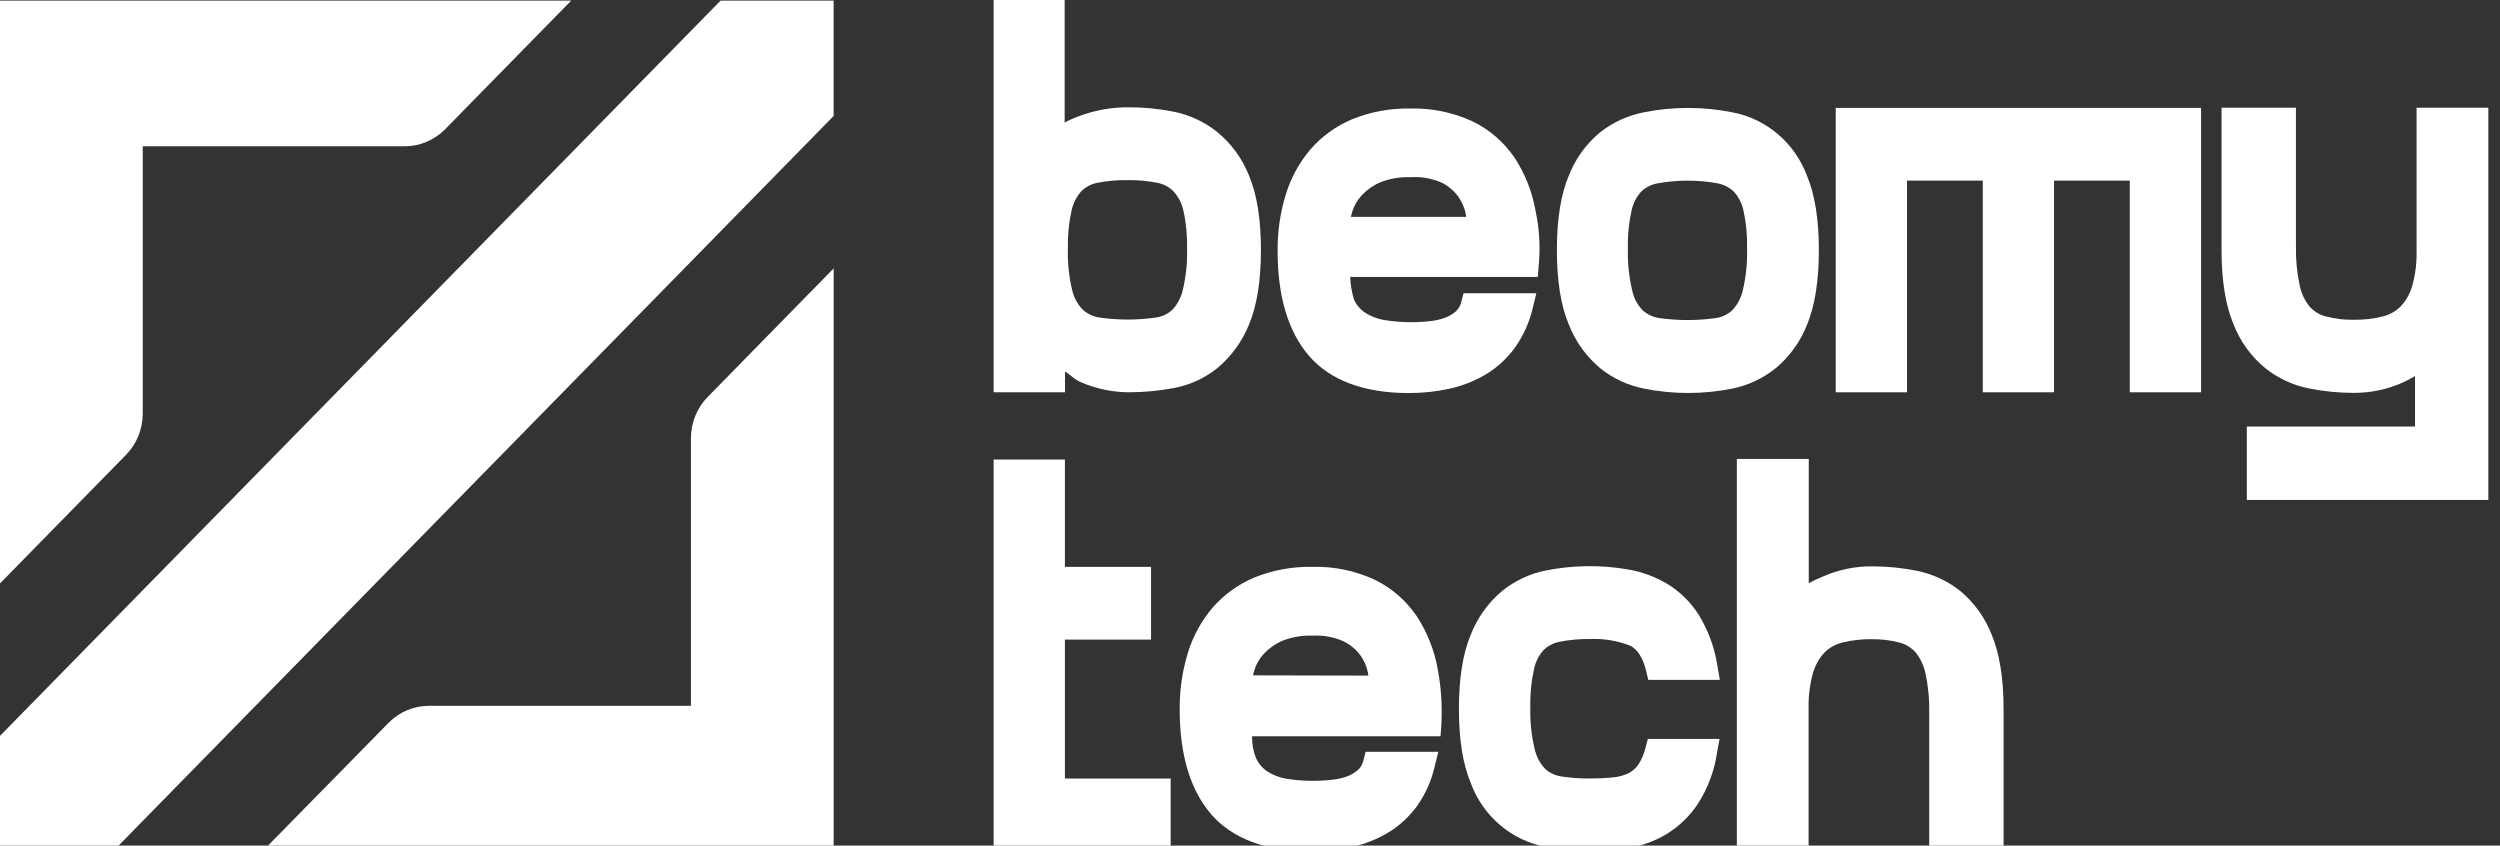 <svg xmlns="http://www.w3.org/2000/svg" width="136" height="46" viewBox="0 0 136 46" fill="none"><rect x="0" y="0" width="136" height="46" fill="#333333" stroke="none"/><g clip-path="url(#clip0_571_2608)"><path d="M68.595 13.605C68.595 11.947 68.381 10.585 67.956 9.577C67.59 8.639 66.991 7.814 66.218 7.182C65.527 6.63 64.718 6.252 63.857 6.077C63.06 5.918 62.249 5.838 61.437 5.837C60.514 5.827 59.597 5.986 58.73 6.307C58.451 6.406 58.179 6.526 57.917 6.666V0H54.054V21.34H57.937V20.204C58.286 20.428 58.421 20.635 58.865 20.82C59.683 21.163 60.558 21.339 61.442 21.34C62.247 21.337 63.05 21.261 63.841 21.113C64.707 20.955 65.522 20.584 66.215 20.033C66.981 19.394 67.578 18.571 67.954 17.638C68.376 16.627 68.595 15.271 68.595 13.605ZM61.323 9.798C61.868 9.789 62.413 9.837 62.948 9.942C63.28 10.002 63.587 10.161 63.83 10.4C64.096 10.691 64.283 11.049 64.372 11.436C64.525 12.119 64.593 12.819 64.575 13.519C64.599 14.292 64.518 15.065 64.334 15.815C64.239 16.213 64.041 16.577 63.76 16.87C63.508 17.092 63.197 17.233 62.867 17.276C61.859 17.42 60.837 17.42 59.829 17.276C59.493 17.23 59.178 17.087 58.919 16.864C58.633 16.577 58.43 16.213 58.334 15.815C58.151 15.065 58.069 14.292 58.093 13.519C58.076 12.819 58.144 12.119 58.297 11.436C58.383 11.05 58.564 10.694 58.825 10.4C59.065 10.165 59.368 10.007 59.696 9.945C60.232 9.84 60.778 9.791 61.323 9.798V9.798Z" fill="white"></path><path d="M83.385 16.739L83.577 15.954H79.616L79.495 16.424C79.449 16.631 79.338 16.817 79.18 16.954C78.987 17.116 78.766 17.238 78.528 17.316C78.237 17.408 77.936 17.466 77.632 17.487C76.842 17.561 76.046 17.534 75.263 17.404C74.912 17.34 74.576 17.209 74.272 17.018C74.005 16.842 73.792 16.593 73.657 16.299C73.538 15.898 73.468 15.483 73.449 15.065H83.656L83.702 14.482C83.802 13.478 83.747 12.465 83.537 11.479C83.355 10.436 82.962 9.444 82.383 8.565C81.801 7.717 81.013 7.039 80.096 6.598C79.037 6.111 77.885 5.874 76.725 5.904C75.645 5.882 74.571 6.078 73.566 6.482C72.695 6.845 71.917 7.406 71.291 8.123C70.674 8.845 70.213 9.693 69.938 10.609C69.64 11.593 69.493 12.618 69.502 13.648C69.502 16.134 70.079 18.048 71.213 19.363C72.347 20.678 74.191 21.382 76.627 21.382C77.386 21.385 78.142 21.303 78.883 21.139C79.578 20.983 80.245 20.717 80.859 20.349C81.465 19.979 81.993 19.489 82.413 18.91C82.875 18.259 83.205 17.521 83.385 16.739V16.739ZM79.343 10.717C79.533 10.988 79.666 11.296 79.735 11.623C79.735 11.683 79.757 11.744 79.768 11.799H73.487C73.509 11.703 73.536 11.603 73.566 11.501C73.67 11.174 73.845 10.875 74.077 10.625C74.364 10.32 74.71 10.078 75.092 9.915C75.621 9.709 76.184 9.615 76.749 9.639C77.333 9.602 77.916 9.707 78.452 9.946C78.805 10.128 79.111 10.392 79.346 10.717H79.343Z" fill="white"></path><path d="M98.946 13.605C98.946 11.947 98.73 10.585 98.304 9.574C97.977 8.69 97.43 7.906 96.719 7.299C96.008 6.692 95.155 6.283 94.243 6.11C92.651 5.793 91.014 5.793 89.422 6.11C88.562 6.277 87.753 6.646 87.058 7.188C86.29 7.818 85.696 8.642 85.334 9.577C84.909 10.585 84.695 11.942 84.695 13.605C84.695 15.268 84.909 16.624 85.334 17.632C85.698 18.569 86.289 19.395 87.053 20.033C87.745 20.588 88.557 20.967 89.422 21.138C91.015 21.458 92.653 21.458 94.246 21.138C95.104 20.964 95.909 20.585 96.596 20.033C97.36 19.396 97.952 18.571 98.315 17.635C98.73 16.624 98.946 15.268 98.946 13.605ZM95.039 13.519C95.062 14.297 94.981 15.075 94.799 15.831C94.703 16.235 94.5 16.603 94.214 16.898C93.962 17.121 93.651 17.264 93.32 17.306C92.313 17.446 91.292 17.446 90.285 17.306C89.948 17.261 89.631 17.117 89.373 16.892C89.087 16.601 88.888 16.233 88.799 15.831C88.616 15.075 88.535 14.297 88.558 13.519C88.539 12.819 88.608 12.119 88.761 11.436C88.844 11.057 89.023 10.708 89.281 10.422C89.532 10.186 89.846 10.03 90.183 9.972C91.257 9.778 92.357 9.778 93.431 9.972C93.764 10.034 94.073 10.191 94.322 10.425C94.581 10.71 94.76 11.06 94.842 11.439C94.993 12.121 95.059 12.82 95.039 13.519V13.519Z" fill="white"></path><path d="M99.863 21.34H103.74V9.826H107.863V21.34H111.74V9.826H115.861V21.34H119.738V5.87H99.863V21.34Z" fill="white"></path><path d="M131.462 5.861V13.623C131.478 14.276 131.398 14.928 131.224 15.557C131.106 15.97 130.893 16.349 130.604 16.662C130.333 16.934 129.994 17.125 129.624 17.214C129.106 17.343 128.573 17.404 128.04 17.396C127.532 17.405 127.025 17.345 126.532 17.217C126.192 17.131 125.885 16.945 125.647 16.684C125.377 16.352 125.192 15.959 125.105 15.537C124.953 14.832 124.884 14.11 124.899 13.388V5.861H120.852V13.595C120.852 15.239 121.066 16.59 121.491 17.609C121.854 18.556 122.453 19.389 123.229 20.026C123.925 20.581 124.739 20.96 125.606 21.131C126.398 21.289 127.203 21.37 128.01 21.372C128.931 21.38 129.843 21.192 130.688 20.819C130.925 20.713 131.156 20.593 131.378 20.457V23.203H122.227V27.197H135.366V5.861H131.462Z" fill="white"></path><path d="M54.054 34.793V46.306H63.684V42.351H57.931V34.793H62.617V30.837H57.931V24.997H54.054V30.837V34.793Z" fill="white"></path><path d="M77.056 33.499C76.474 32.651 75.686 31.973 74.769 31.529C73.71 31.044 72.558 30.806 71.398 30.836C70.318 30.814 69.244 31.011 68.239 31.416C67.368 31.78 66.591 32.341 65.965 33.057C65.349 33.78 64.888 34.627 64.611 35.543C64.314 36.527 64.167 37.552 64.175 38.582C64.175 41.068 64.752 42.982 65.889 44.297C67.026 45.612 68.867 46.316 71.303 46.316C72.062 46.32 72.818 46.237 73.559 46.071C74.254 45.917 74.921 45.651 75.535 45.283C76.141 44.911 76.67 44.421 77.092 43.841C77.548 43.194 77.874 42.461 78.05 41.684L78.242 40.899H74.29L74.168 41.372C74.123 41.578 74.014 41.764 73.856 41.902C73.662 42.064 73.44 42.186 73.201 42.264C72.91 42.357 72.609 42.414 72.305 42.435C71.517 42.511 70.723 42.485 69.942 42.358C69.591 42.294 69.254 42.163 68.951 41.971C68.682 41.795 68.467 41.545 68.331 41.25C68.177 40.871 68.103 40.464 68.112 40.054H78.129H78.364L78.38 39.841C78.481 38.703 78.427 37.556 78.218 36.432C78.035 35.383 77.639 34.384 77.056 33.499ZM68.163 36.739C68.185 36.642 68.212 36.543 68.242 36.441C68.346 36.114 68.521 35.815 68.753 35.565C69.04 35.26 69.386 35.018 69.768 34.855C70.296 34.649 70.86 34.555 71.425 34.579C72.009 34.548 72.592 34.66 73.126 34.905C73.478 35.084 73.784 35.345 74.019 35.667C74.211 35.938 74.344 36.247 74.411 36.573C74.411 36.637 74.433 36.695 74.444 36.753L68.163 36.739Z" fill="white"></path><path d="M89.517 40.67C89.44 41.012 89.301 41.335 89.106 41.623C88.965 41.818 88.779 41.974 88.564 42.077C88.292 42.198 88.002 42.272 87.706 42.295C87.341 42.331 86.924 42.35 86.474 42.35C85.967 42.354 85.46 42.318 84.958 42.242C84.628 42.199 84.317 42.058 84.065 41.836C83.781 41.54 83.583 41.17 83.491 40.767C83.307 40.012 83.226 39.235 83.25 38.458C83.232 37.761 83.301 37.065 83.453 36.386C83.533 36.003 83.712 35.649 83.973 35.361C84.22 35.125 84.53 34.968 84.863 34.908C85.394 34.804 85.934 34.756 86.474 34.764C87.223 34.728 87.971 34.849 88.672 35.121C89.079 35.314 89.374 35.781 89.552 36.502L89.666 36.985H93.559L93.429 36.242C93.279 35.241 92.928 34.282 92.398 33.425C91.954 32.734 91.36 32.158 90.662 31.74C90.012 31.361 89.3 31.102 88.561 30.977C87.075 30.721 85.555 30.742 84.076 31.038C83.217 31.211 82.41 31.59 81.723 32.143C80.96 32.781 80.368 33.606 80.004 34.541C79.579 35.552 79.365 36.905 79.365 38.568C79.365 40.231 79.579 41.563 80.004 42.582C80.328 43.471 80.873 44.258 81.585 44.868C82.296 45.478 83.151 45.89 84.065 46.063C84.852 46.221 85.653 46.302 86.455 46.303C87.154 46.302 87.852 46.247 88.543 46.137C89.282 46.025 89.994 45.77 90.641 45.386C91.328 44.969 91.917 44.403 92.365 43.728C92.905 42.888 93.261 41.938 93.407 40.944L93.543 40.198H89.642L89.517 40.67Z" fill="white"></path><path d="M106.629 32.141C105.935 31.595 105.127 31.221 104.268 31.049C103.471 30.89 102.66 30.81 101.848 30.809C100.926 30.801 100.013 30.989 99.168 31.362C98.904 31.468 98.646 31.59 98.396 31.726V24.967H94.484V46.306H98.388V38.544C98.372 37.891 98.452 37.239 98.626 36.61C98.744 36.197 98.957 35.818 99.246 35.505C99.517 35.233 99.856 35.042 100.226 34.953C100.745 34.826 101.277 34.766 101.81 34.773C102.318 34.765 102.825 34.825 103.318 34.95C103.657 35.037 103.964 35.222 104.203 35.483C104.472 35.815 104.658 36.208 104.745 36.63C104.897 37.336 104.966 38.058 104.95 38.781V46.314H108.995V38.58C108.995 36.922 108.778 35.563 108.356 34.549C107.993 33.608 107.398 32.778 106.629 32.141V32.141Z" fill="white"></path><path d="M45.351 14.601L38.496 21.596C38.208 21.89 37.979 22.24 37.823 22.625C37.667 23.01 37.587 23.422 37.587 23.839V38.397H23.33C22.507 38.397 21.717 38.731 21.134 39.325L14.277 46.308H45.351V14.601Z" fill="white"></path><path d="M7.765 22.503V7.957H22.021C22.845 7.956 23.634 7.622 24.217 7.029L31.074 0.034H0V31.738L6.855 24.744C7.437 24.149 7.764 23.344 7.765 22.503V22.503Z" fill="white"></path><path d="M45.35 6.308V0.034H39.199L31.434 7.957L7.765 32.108L0 40.031V46.307H6.151L13.915 38.382L37.586 14.233L45.35 6.308Z" fill="white"></path></g><defs><clipPath id="clip0_571_2608"><rect width="135.365" height="46" fill="white"></rect></clipPath></defs></svg>